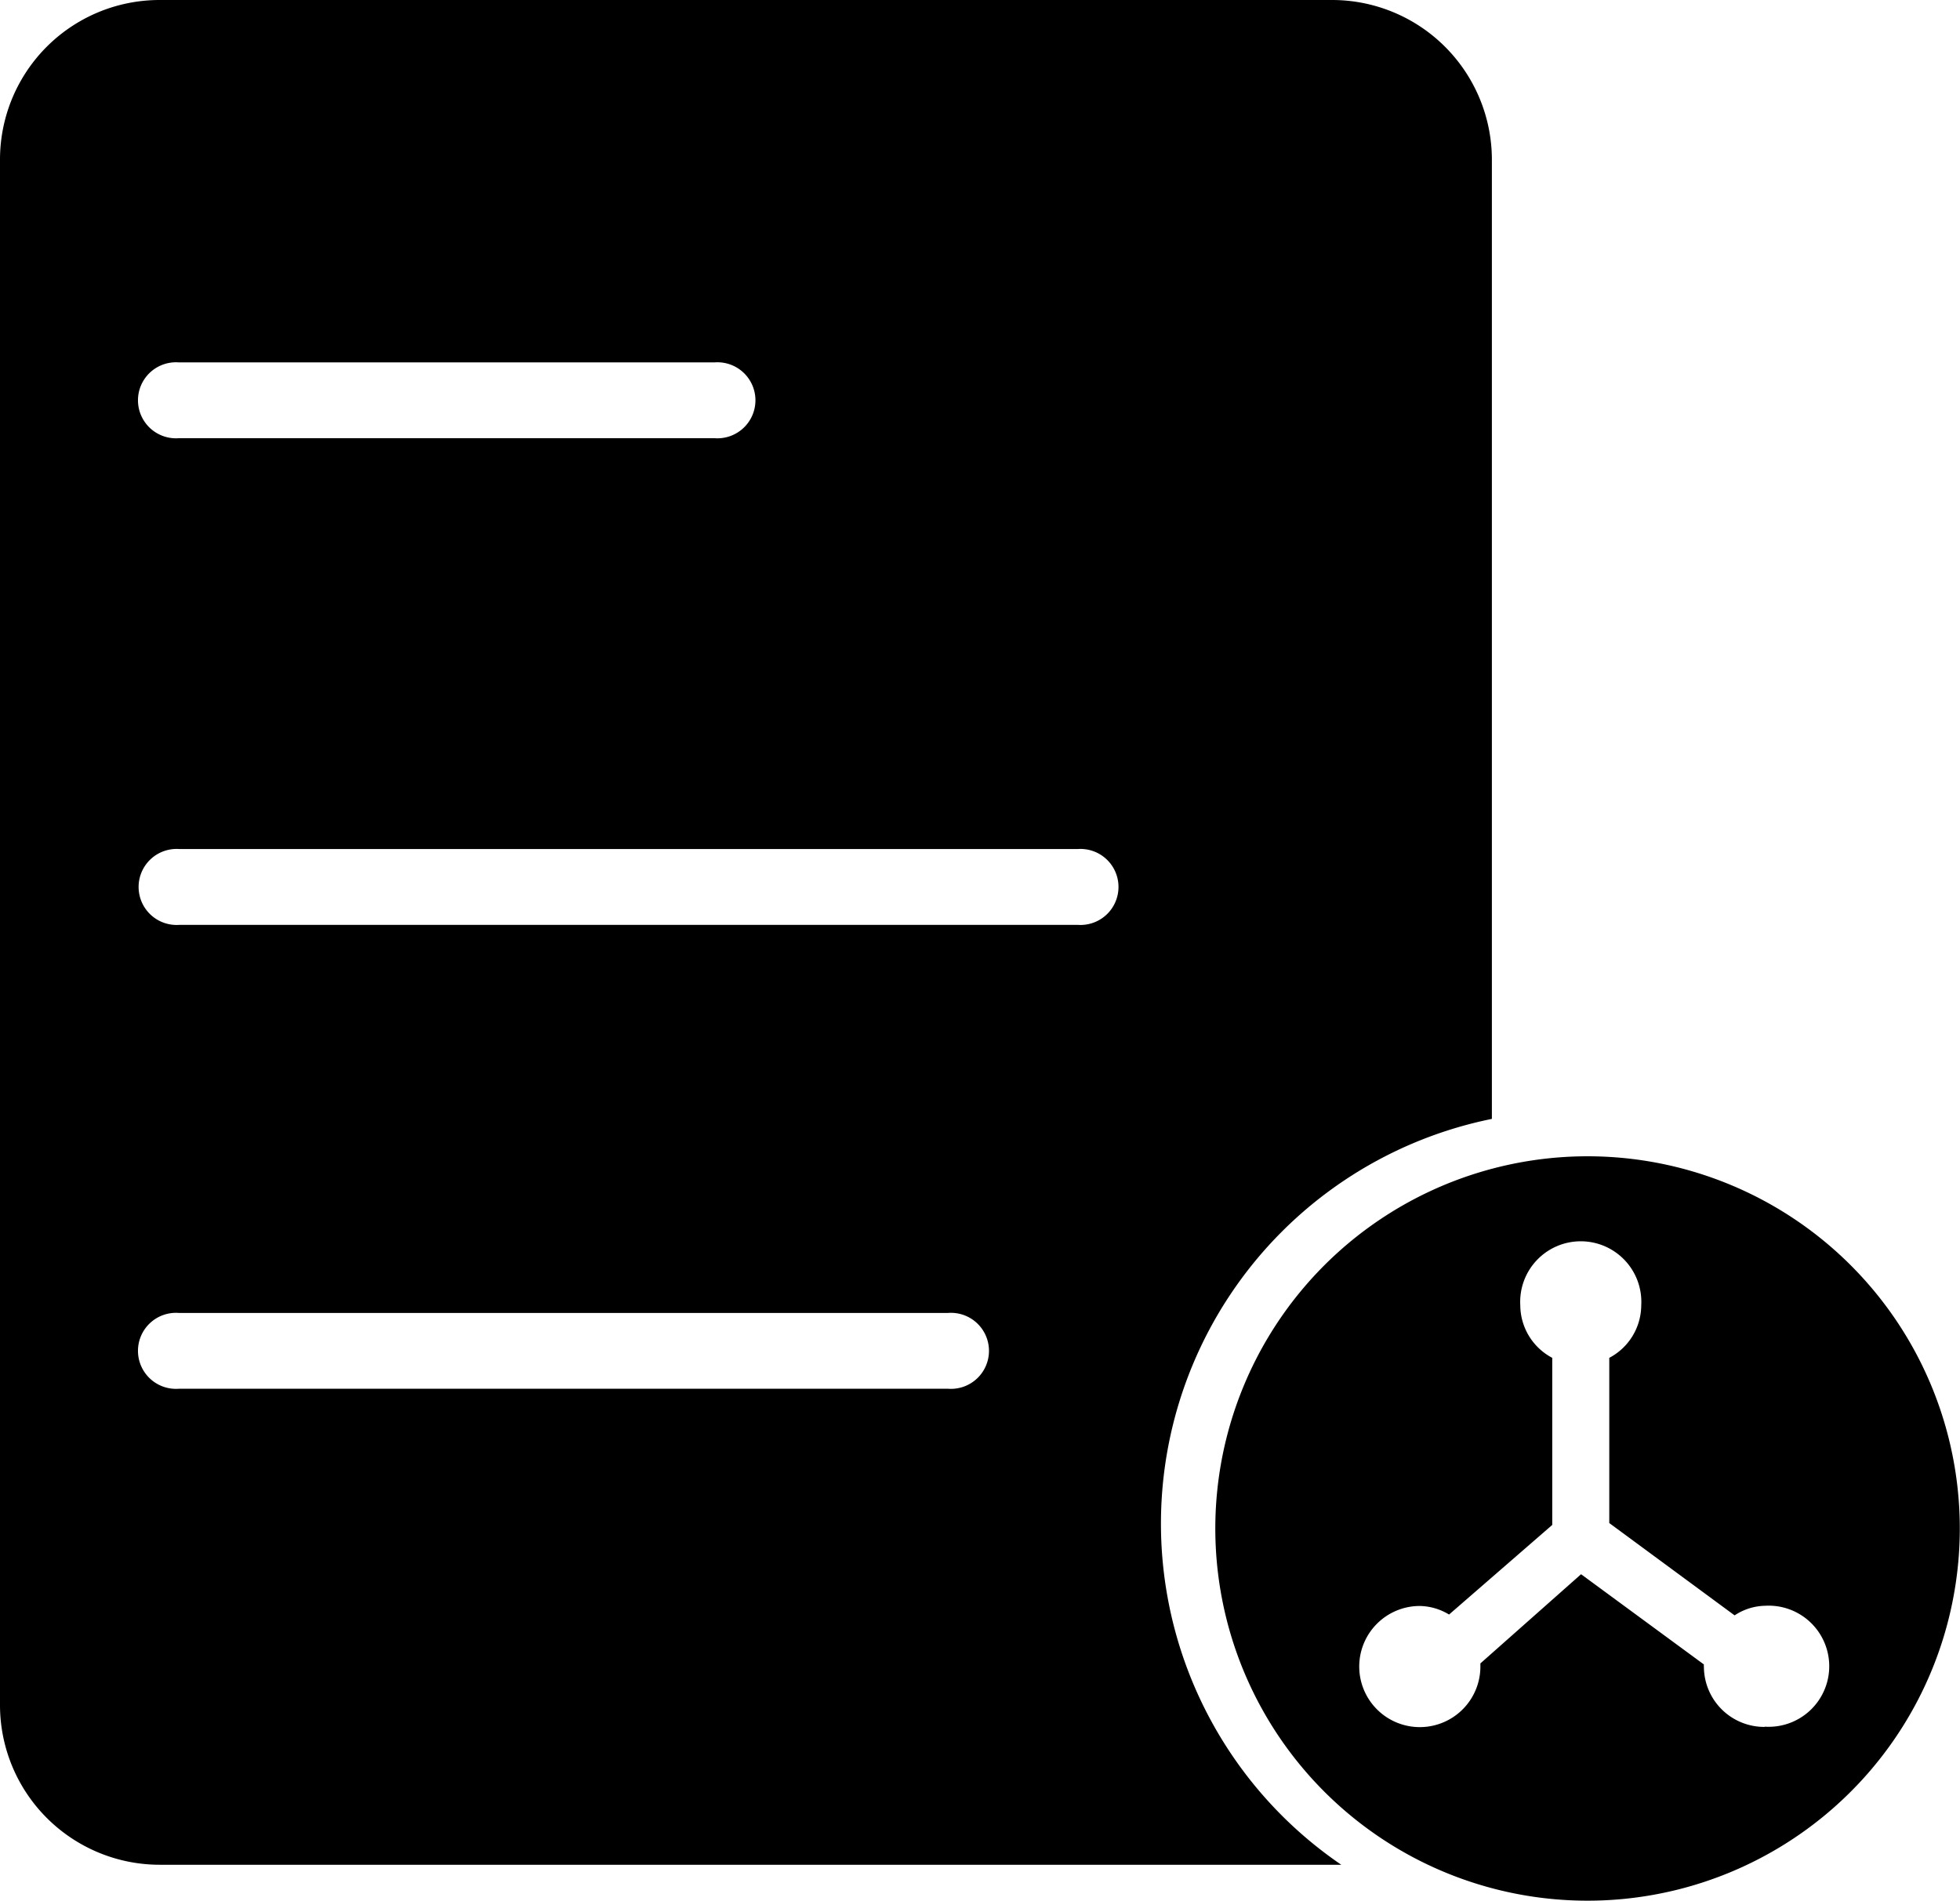 <svg id="Calque_1" data-name="Calque 1" xmlns="http://www.w3.org/2000/svg" viewBox="0 0 93.83 91"><path d="M83.11,79.24V33.37a7.65,7.65,0,0,0-7.65-7.65H19.34a7.64,7.64,0,0,0-7.65,7.65v74A7.65,7.65,0,0,0,19.34,115H75.46c.15,0,.29,0,.44,0a19.77,19.77,0,0,1,7.21-35.71ZM20.25,43.07H45.9a1.82,1.82,0,1,1,0,3.63H20.25a1.82,1.82,0,1,1,0-3.63ZM57.08,92.21H20.25a1.82,1.82,0,1,1,0-3.63H57.08a1.82,1.82,0,1,1,0,3.63ZM63.28,70h-43a1.82,1.82,0,1,1,0-3.63h43a1.82,1.82,0,1,1,0,3.63Z" transform="translate(-11.69 -25.72)"/><path d="M87.7,81.08A17.82,17.82,0,1,0,105.51,98.9,17.82,17.82,0,0,0,87.7,81.08Zm8.45,27.32a2.89,2.89,0,0,1-2.89-2.89.3.3,0,0,1,0-.1l-5.88-4.32-4.82,4.27s0,.1,0,.15a2.9,2.9,0,1,1-2.9-2.9,2.79,2.79,0,0,1,1.4.41L86,98.73v-8a2.86,2.86,0,0,1-1.53-2.51,2.9,2.9,0,1,1,5.79,0,2.86,2.86,0,0,1-1.53,2.51v7.91l6,4.42a2.74,2.74,0,0,1,1.46-.46,2.9,2.9,0,1,1,0,5.79Z" transform="translate(-11.69 -25.72)"/></svg>
